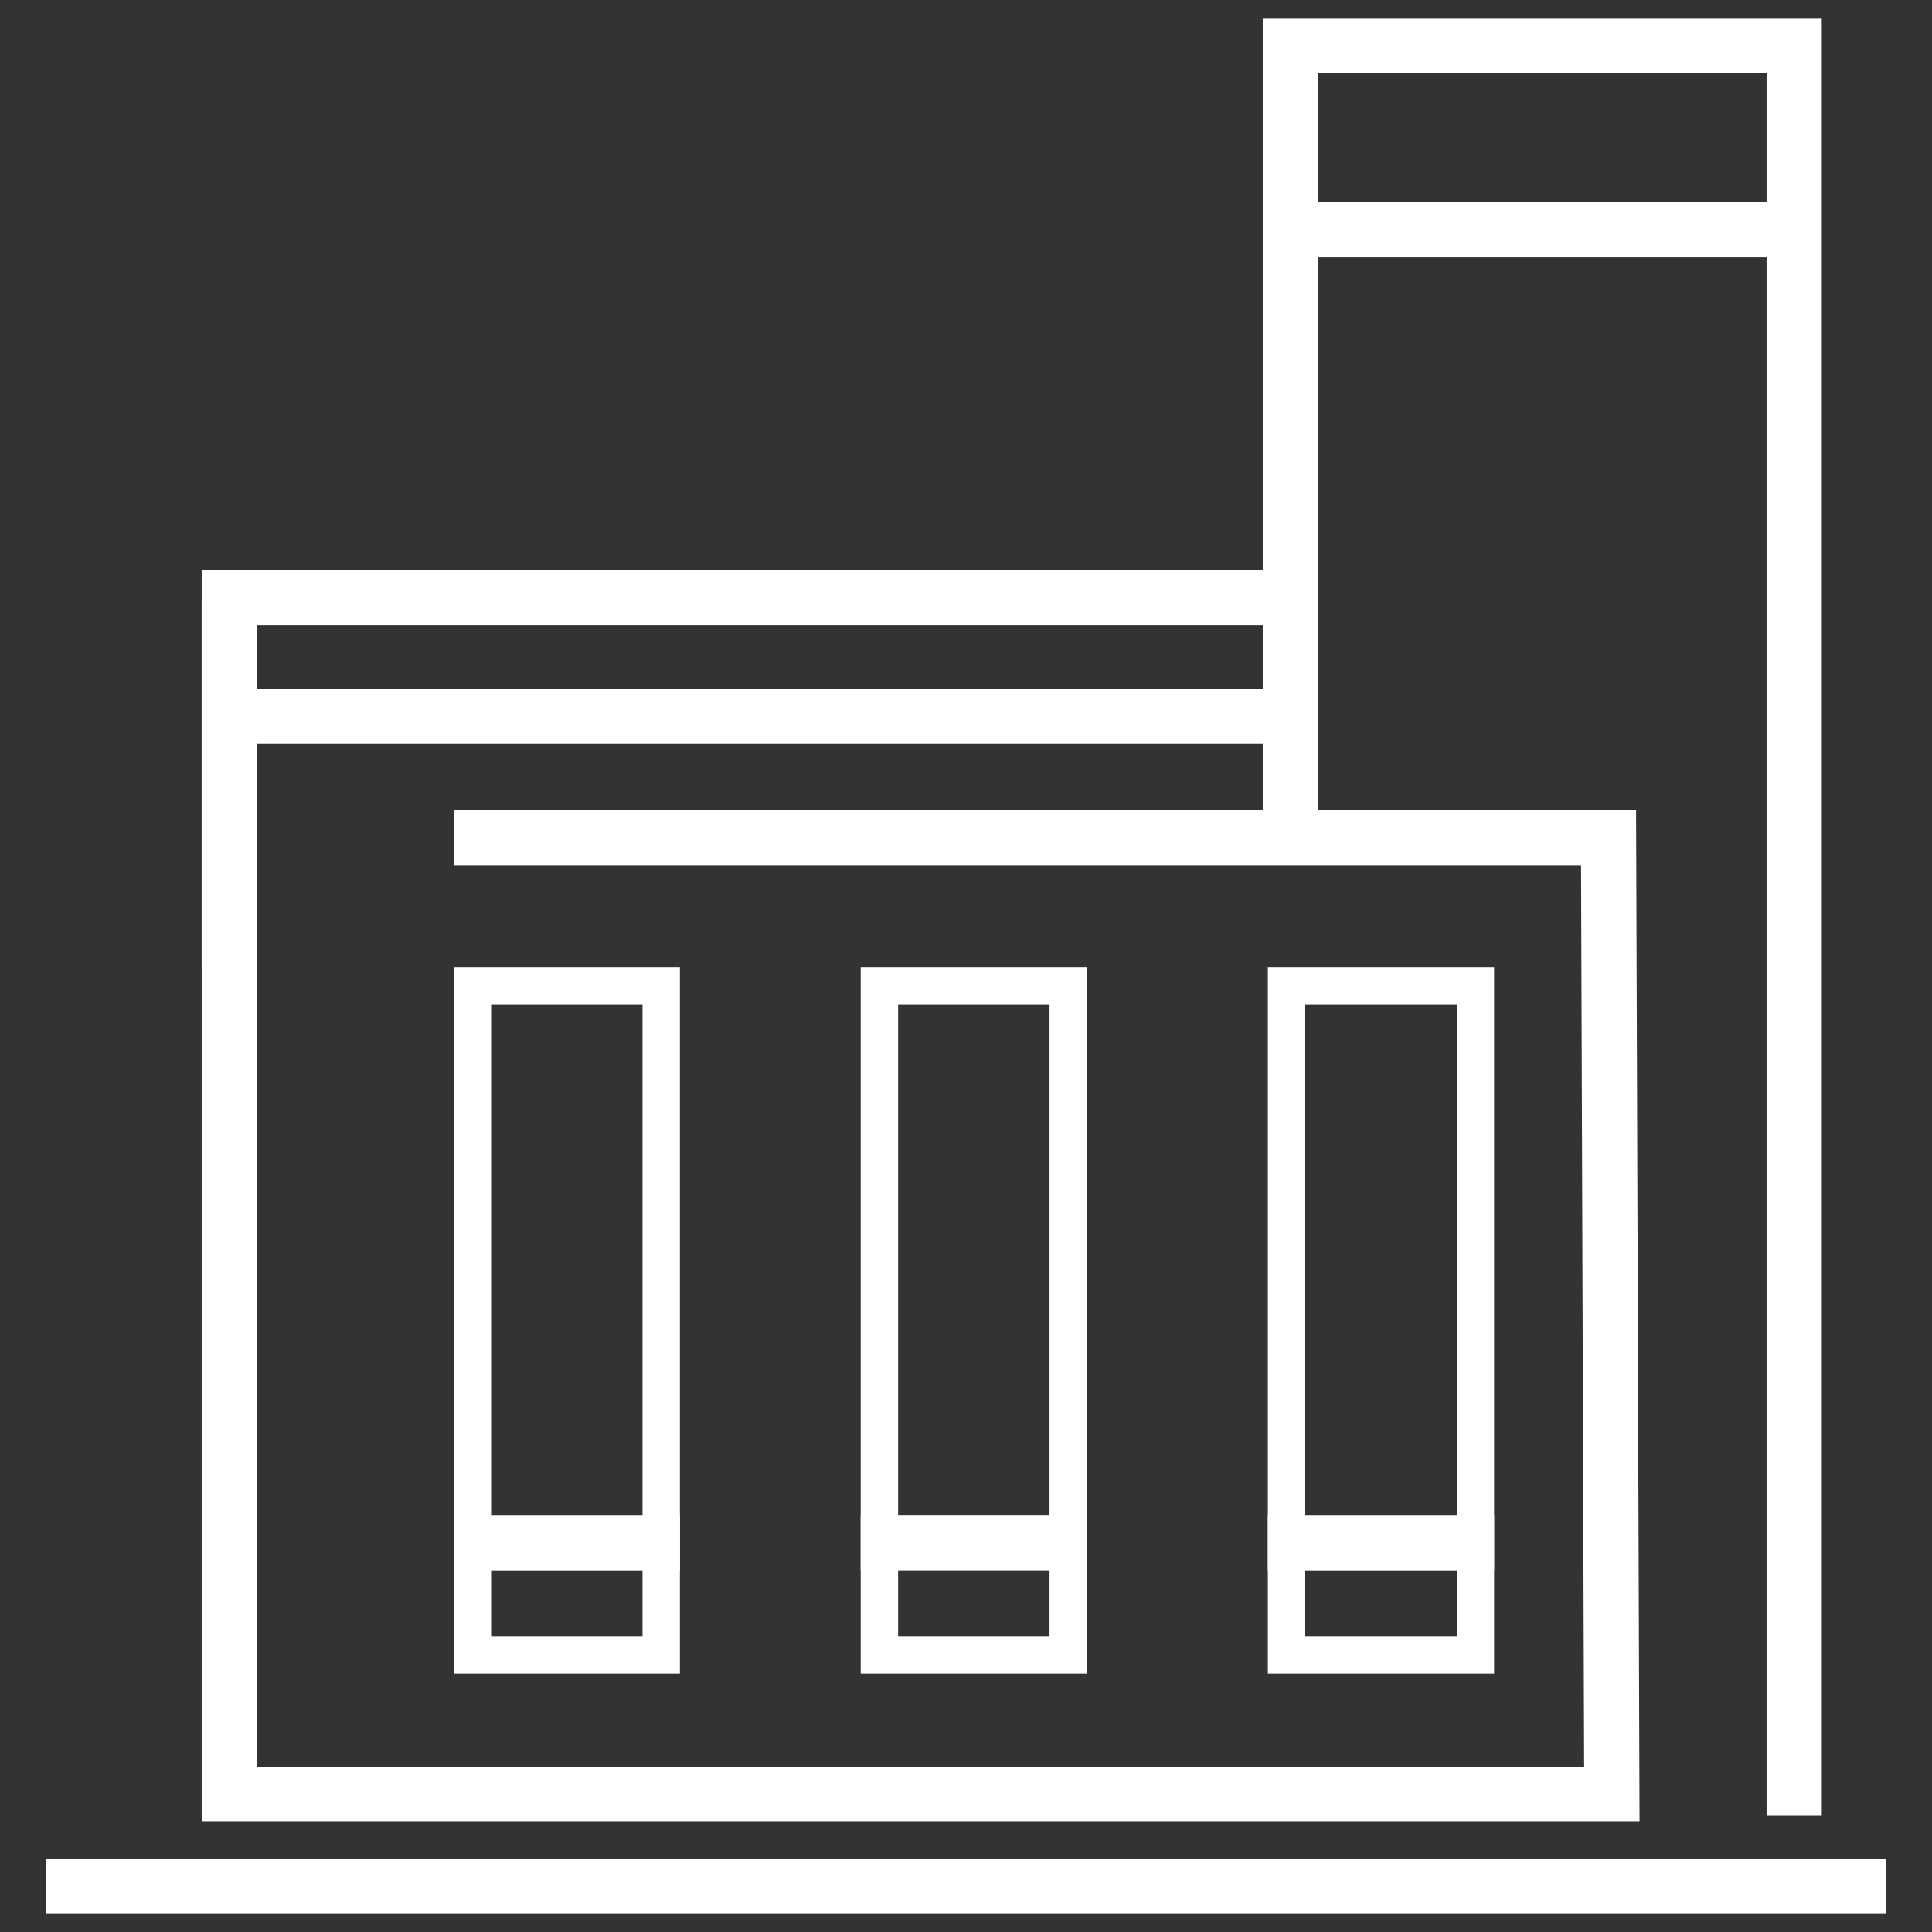 <?xml version="1.0" encoding="UTF-8"?>
<svg xmlns="http://www.w3.org/2000/svg" width="42" height="42" viewBox="0 0 42 42" fill="none">
  <rect x="0" y="0" width="42" height="42" fill="#333333" stroke="none"/>
  <path d="M0.992 41.007H41.006" stroke="white" stroke-width="1.2" stroke-miterlimit="10"></path>
  <path d="M9.862 18.206H34.969L35.04 39.005H4.984V12.993H28.05" stroke="white" stroke-width="1.2" stroke-miterlimit="10"></path>
  <path d="M28.051 18.206V0.993H39.004V39.472" stroke="white" stroke-width="1.2" stroke-miterlimit="10"></path>
  <path d="M13.968 21.833V35.571H10.676V21.833H13.968ZM14.781 21.02H9.863V36.383H14.781V21.02Z" fill="white"></path>
  <path d="M31.668 21.833V35.571H28.375V21.833H31.668ZM32.48 21.02H27.562V36.383H32.48V21.02Z" fill="white"></path>
  <path d="M9.863 33.549H14.781" stroke="white" stroke-width="1.2" stroke-miterlimit="10"></path>
  <path d="M22.816 21.833V35.571H19.524V21.833H22.816ZM23.629 21.02H18.711V36.383H23.629V21.02Z" fill="white"></path>
  <path d="M18.711 33.548H23.629" stroke="white" stroke-width="1.2" stroke-miterlimit="10"></path>
  <path d="M27.562 33.549H32.48" stroke="white" stroke-width="1.2" stroke-miterlimit="10"></path>
  <path d="M27.562 4.996H39.004" stroke="white" stroke-width="1.2" stroke-miterlimit="10"></path>
  <path d="M4.984 15.574H28.05" stroke="white" stroke-width="1.2" stroke-miterlimit="10"></path>
  <path d="M4.984 21V13.115" stroke="white" stroke-width="1.2" stroke-miterlimit="10"></path>
</svg>
